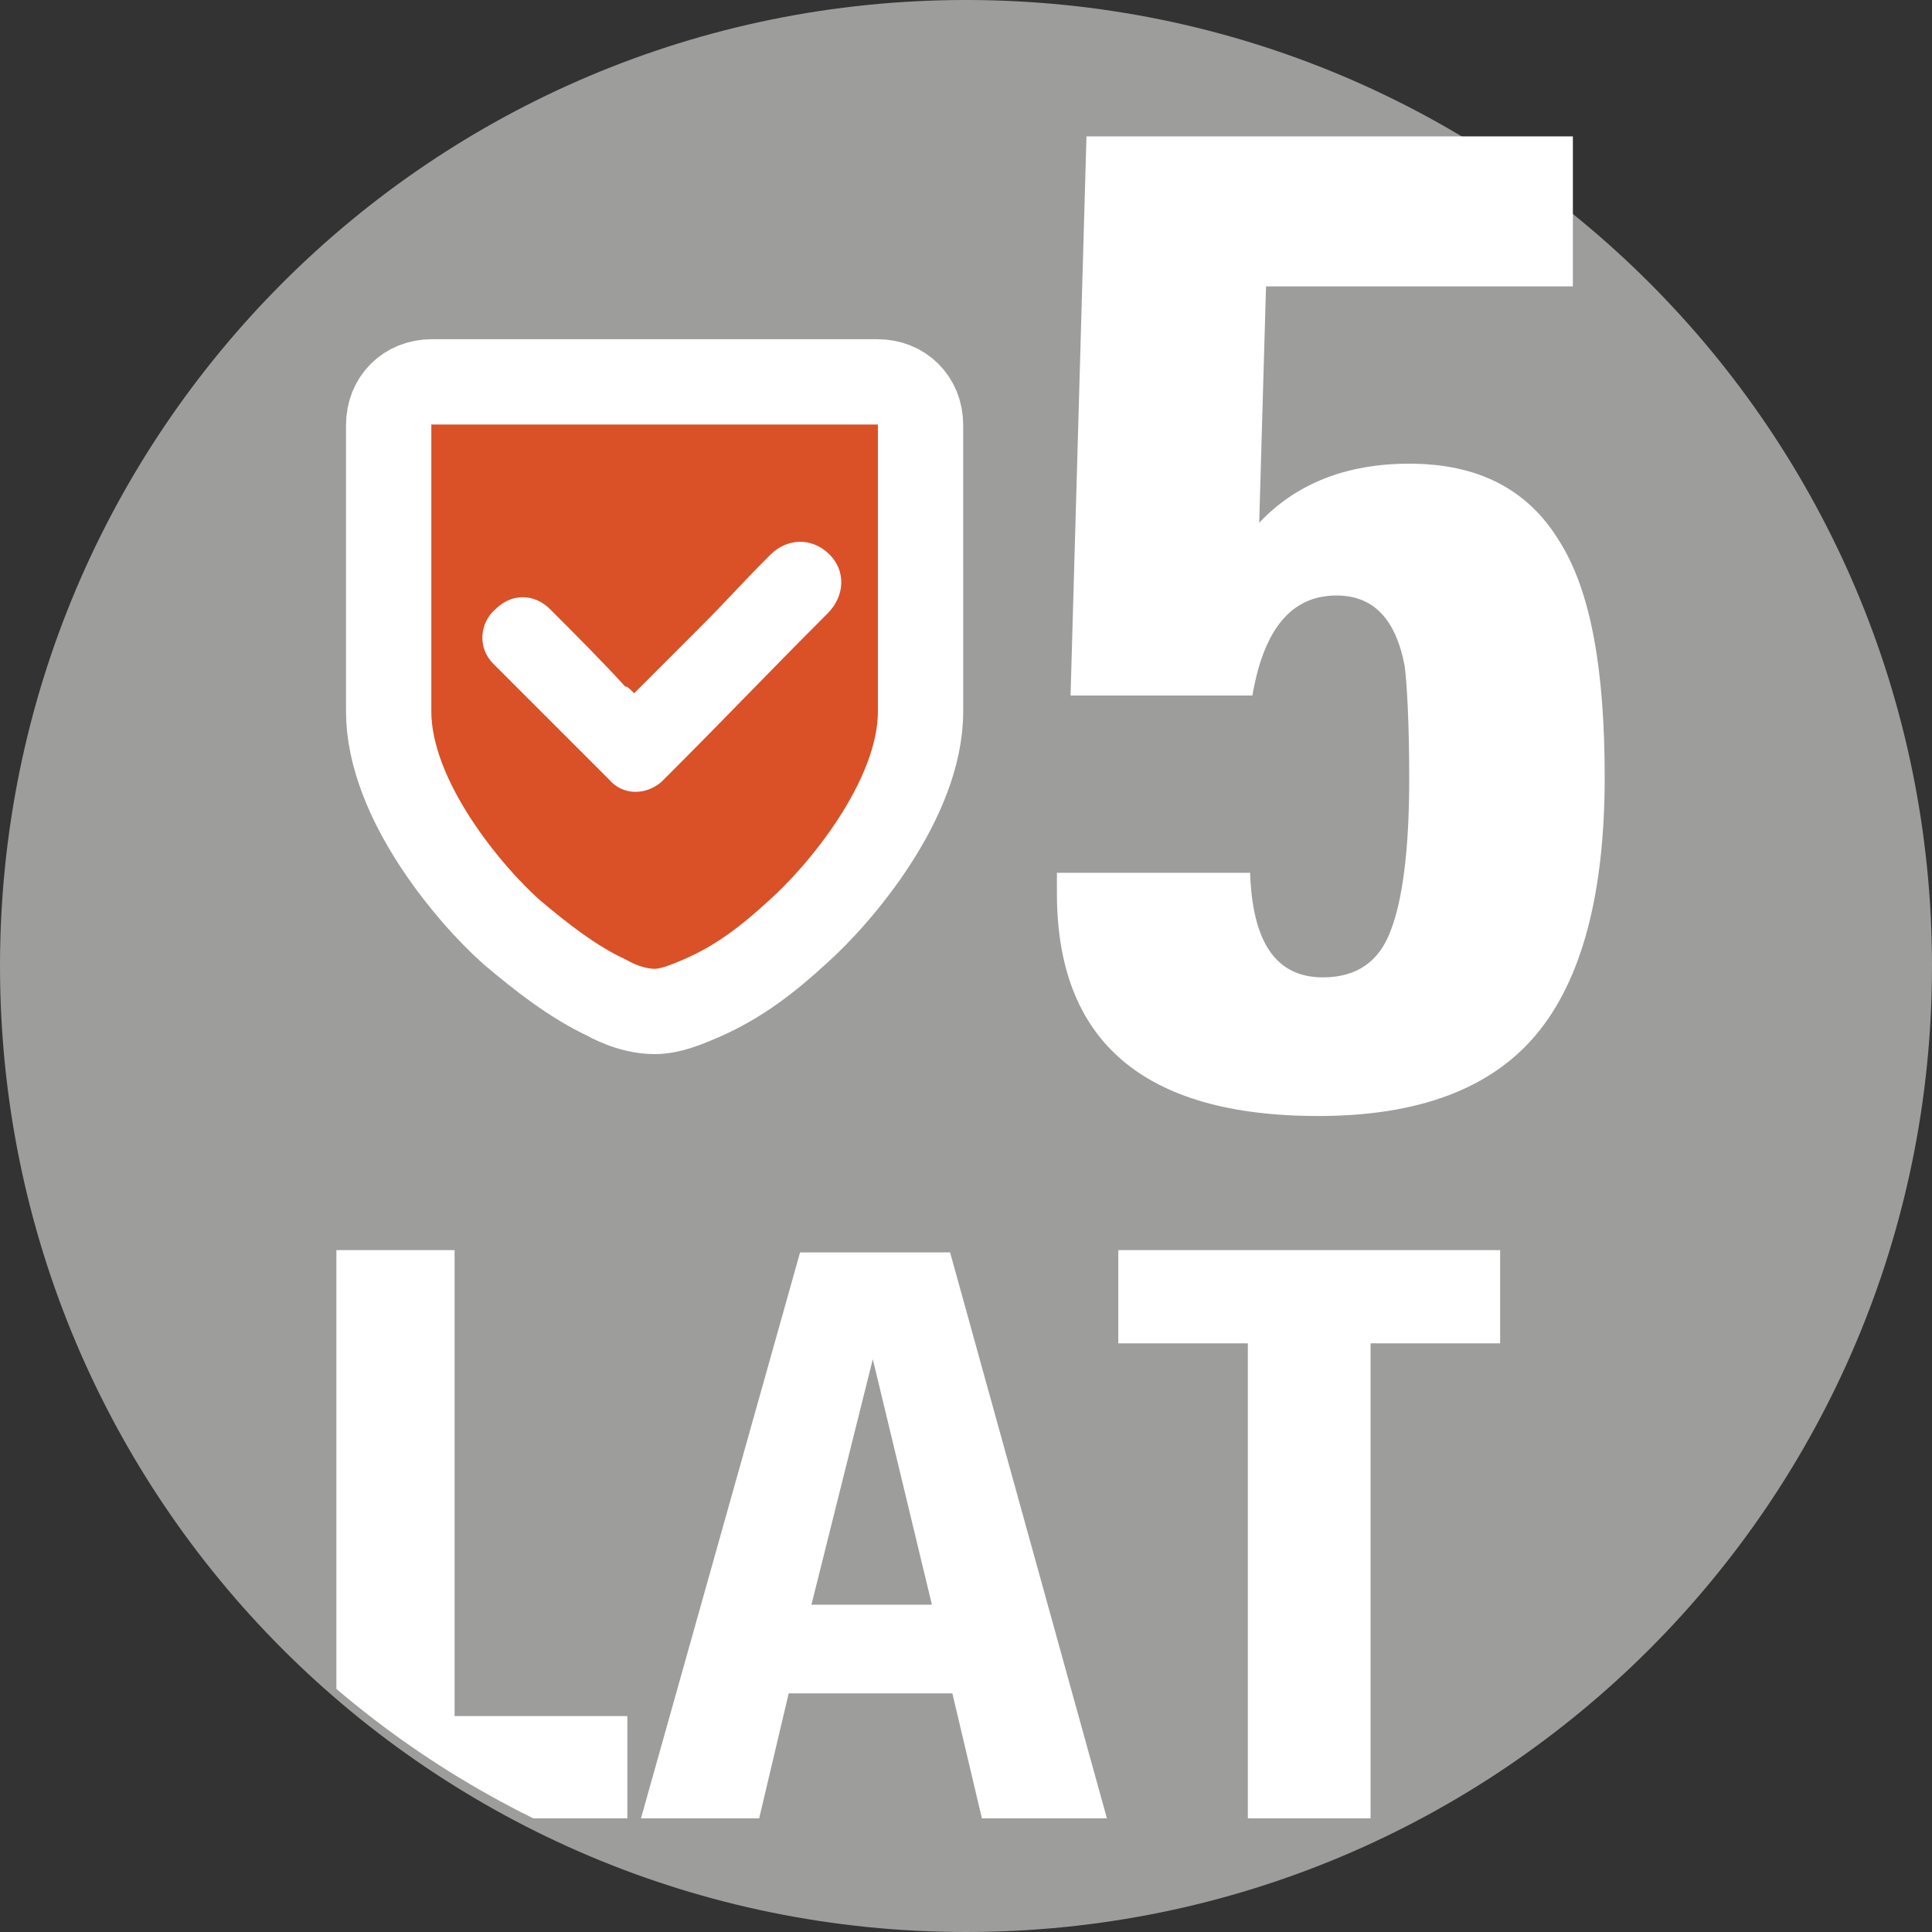 <?xml version="1.0" encoding="utf-8"?>
<!-- Generator: Adobe Illustrator 22.1.0, SVG Export Plug-In . SVG Version: 6.00 Build 0)  -->
<svg version="1.1" id="Warstwa_1" xmlns="http://www.w3.org/2000/svg" xmlns:xlink="http://www.w3.org/1999/xlink" x="0px" y="0px"
	 viewBox="0 0 85 85" style="enable-background:new 0 0 85 85;" xml:space="preserve">
<rect x="0" y="0" width="85" height="85" fill="#333333" stroke="none"/>
<style type="text/css">
	.st0{fill:#D94D15;}
	.st1{fill:#9D9D9C;}
	.st2{fill:none;stroke:#FFFFFF;stroke-width:4.758;stroke-linecap:round;stroke-linejoin:round;stroke-miterlimit:10;}
	.st3{fill:none;stroke:#FFFFFF;stroke-width:4.758;stroke-linecap:round;stroke-miterlimit:10;}
	.st4{fill:none;stroke:#FFFFFF;stroke-width:4.758;stroke-miterlimit:10;}
	.st5{fill:none;stroke:#FFFFFF;stroke-width:4.758;stroke-miterlimit:10;stroke-dasharray:3.913,3.913;}
	.st6{fill-rule:evenodd;clip-rule:evenodd;fill:#FFFFFF;}
	.st7{fill-rule:evenodd;clip-rule:evenodd;fill:#D75324;}
	.st8{fill:#FFFFFF;}
	.st9{fill:#DA4F27;}
	.st10{fill:#ED9B27;}
	.st11{fill:#00A3E3;}
	.st12{fill:#009FB4;}
	.st13{fill:#DA5027;}
	.st14{fill:#ED9B27;stroke:#FFFFFF;stroke-width:3.034;stroke-miterlimit:10;}
	.st15{fill:none;stroke:#FFFFFF;stroke-width:3.034;stroke-miterlimit:10;}
	.st16{fill:none;stroke:#FFFFFF;stroke-width:3.034;stroke-miterlimit:10;stroke-dasharray:3.1,3.1;}
	.st17{fill:none;stroke:#FFFFFF;stroke-width:3;stroke-linecap:round;stroke-miterlimit:10;}
	.st18{clip-path:url(#SVGID_4_);}
	.st19{fill:#C6C6C6;stroke:#FFFFFF;stroke-width:3;stroke-linecap:round;stroke-linejoin:round;stroke-miterlimit:10;}
	.st20{fill:#DADADA;stroke:#FFFFFF;stroke-width:3;stroke-linecap:round;stroke-linejoin:round;stroke-miterlimit:10;}
	.st21{fill:#ED9B27;stroke:#FFFFFF;stroke-width:1.95;stroke-linecap:round;stroke-linejoin:round;stroke-miterlimit:10;}
	.st22{fill:#DA5027;stroke:#FFFFFF;stroke-width:3.753;stroke-miterlimit:10;}
	.st23{clip-path:url(#SVGID_6_);}
	.st24{clip-path:url(#SVGID_8_);}
	.st25{fill:#DD9135;stroke:#FFFFFF;stroke-width:2.873;stroke-linecap:round;stroke-linejoin:round;stroke-miterlimit:10;}
	.st26{fill:#ED9B27;stroke:#FFFFFF;stroke-width:2.873;stroke-linecap:round;stroke-linejoin:round;stroke-miterlimit:10;}
	.st27{fill:#CC8633;stroke:#FFFFFF;stroke-width:1.436;stroke-miterlimit:10;}
	.st28{fill:#1D1D1B;}
	.st29{clip-path:url(#SVGID_12_);}
	.st30{fill-rule:evenodd;clip-rule:evenodd;fill:#ED9B27;stroke:#FFFFFF;stroke-width:2.257;stroke-miterlimit:10;}
	.st31{fill:none;stroke:#FFFFFF;stroke-width:3.034;stroke-linecap:round;stroke-linejoin:round;stroke-miterlimit:10;}
	.st32{clip-path:url(#SVGID_14_);fill:#ED9B27;}
	.st33{clip-path:url(#SVGID_14_);}
	.st34{fill:#ED9B27;stroke:#FFFFFF;stroke-width:3.034;stroke-linecap:round;stroke-linejoin:round;stroke-miterlimit:10;}
	.st35{fill:none;stroke:#FFFFFF;stroke-width:1.517;stroke-linecap:round;stroke-linejoin:round;stroke-miterlimit:10;}
	.st36{clip-path:url(#SVGID_16_);fill:#ED9B27;stroke:#FFFFFF;stroke-width:3.034;stroke-miterlimit:10;}
	.st37{clip-path:url(#SVGID_18_);}
	.st38{fill:none;stroke:#FFFFFF;stroke-width:2.872;stroke-linecap:round;stroke-linejoin:bevel;}
	.st39{fill:none;stroke:#FFFFFF;stroke-width:2.872;stroke-linecap:round;stroke-linejoin:bevel;stroke-dasharray:5.907,5.907;}
	.st40{fill:none;stroke:#FFFFFF;stroke-width:4.309;stroke-miterlimit:10;stroke-dasharray:5.918,5.918;}
	.st41{fill:none;stroke:#FFFFFF;stroke-width:4.295;stroke-miterlimit:10;}
	.st42{fill:none;stroke:#FFFFFF;stroke-width:2.864;stroke-linecap:round;stroke-linejoin:bevel;}
	.st43{fill:none;stroke:#FFFFFF;stroke-width:2.864;stroke-linecap:round;stroke-linejoin:bevel;stroke-dasharray:5.894,5.894;}
	.st44{fill:url(#SVGID_19_);}
	.st45{fill:none;stroke:#FFFFFF;stroke-width:5;stroke-miterlimit:10;}
	.st46{fill:none;stroke:#D84F17;stroke-miterlimit:10;}
	.st47{fill:#D94D15;stroke:#FFFFFF;stroke-width:2;stroke-miterlimit:10;}
	.st48{fill:none;stroke:#FFFFFF;stroke-width:3.148;stroke-miterlimit:10;}
	.st49{fill:none;stroke:#FFFFFF;stroke-width:2.126;stroke-linecap:round;stroke-linejoin:round;stroke-miterlimit:10;}
	.st50{fill:none;stroke:#FFFFFF;stroke-width:2.248;stroke-linecap:round;stroke-linejoin:round;stroke-miterlimit:10;}
	.st51{fill:none;stroke:#FFFFFF;stroke-width:2.168;stroke-linecap:round;stroke-linejoin:round;stroke-miterlimit:10;}
	.st52{fill:#6E2012;}
	.st53{clip-path:url(#SVGID_21_);}
	.st54{fill:#C90C0F;}
	.st55{clip-path:url(#SVGID_23_);}
	.st56{fill:none;stroke:#FFFFFF;stroke-width:1.028;stroke-linejoin:round;}
	.st57{fill:none;stroke:#FFFFFF;stroke-width:1.028;stroke-linejoin:round;stroke-dasharray:0.994,0.994;}
	.st58{fill:#AA3718;}
	.st59{fill:#656565;}
	.st60{fill-rule:evenodd;clip-rule:evenodd;fill:#C90C0F;}
	.st61{fill:#DB5026;}
	.st62{fill:#D84F17;}
	.st63{fill:#ED9B26;}
	.st64{fill:#1AA2DC;}
	.st65{fill:none;}
	.st66{fill:none;stroke:#FFFFFF;stroke-width:4.758;stroke-miterlimit:10;stroke-dasharray:3.592,3.592;}
	.st67{fill:none;stroke:#C90C0F;stroke-width:2.643;stroke-linecap:round;stroke-linejoin:round;stroke-miterlimit:10;}
	.st68{fill:none;stroke:#C90C0F;stroke-width:1.332;stroke-miterlimit:10;}
	.st69{fill:none;stroke:#C90C0F;stroke-width:2.854;stroke-linecap:round;stroke-linejoin:bevel;}
	.st70{fill:none;stroke:#C90C0F;stroke-width:2.854;stroke-linecap:round;stroke-linejoin:bevel;stroke-dasharray:5.869,5.869;}
	.st71{fill:none;stroke:#C90C0F;stroke-width:3.402;stroke-miterlimit:10;}
	.st72{fill:none;stroke:#C90C0F;stroke-width:3.147;stroke-linecap:round;stroke-linejoin:bevel;stroke-dasharray:6.16,6.16;}
	.st73{fill:#DA5124;}
	.st74{fill:#1E1F1D;}
	.st75{fill:#D64F17;}
	.st76{fill:#FFFFFF;stroke:#FFFFFF;stroke-width:3.691;stroke-miterlimit:10;}
	.st77{fill-rule:evenodd;clip-rule:evenodd;fill:#C9C9C9;}
	.st78{fill:url(#SVGID_26_);}
</style>
<g>
	<path class="st1" d="M42.5,0C19,0,0,19,0,42.5S19,85,42.5,85C66,85,85,66,85,42.5S66,0,42.5,0"/>
</g>
<g>
	<path class="st8" d="M70.6,34.2c0,5.1-1,8.9-3,11.3c-2,2.4-5.2,3.6-9.6,3.6c-7.7,0-11.5-3.3-11.5-9.8v-0.9H55
		c0.1,3,1.1,4.6,3.2,4.6c1.5,0,2.5-0.7,3-2.1c0.5-1.3,0.8-3.5,0.8-6.6c0-2.5-0.1-4.2-0.2-5c-0.4-2.1-1.4-3.1-3-3.1
		c-2,0-3.2,1.5-3.7,4.4h-8l0.7-24.6h21.4v6.6H55.7L55.4,23c1.6-1.7,3.8-2.6,6.6-2.6c3,0,5.2,1.1,6.6,3.4C70,26,70.6,29.5,70.6,34.2z
		"/>
</g>
<g>
	<path class="st22" d="M40.5,18.7c0-1.1-0.8-1.9-1.9-1.9H19c-1.1,0-1.9,0.8-1.9,1.9c0,4.9,0,7.7,0,12.6c0,3.9,3.6,8.1,5.4,9.7
		c1.3,1.1,2.7,2.2,4.2,2.9c0,0,1,0.6,2.1,0.6c0.7,0,1.4-0.3,2.1-0.6c1.6-0.7,2.9-1.7,4.2-2.9c1.8-1.6,5.4-5.8,5.4-9.7
		C40.5,26.4,40.5,23.6,40.5,18.7z"/>
	<path class="st8" d="M27.9,30.5c1-1,1.9-1.9,2.8-2.8c1.6-1.6,1.6-1.7,3.2-3.3c0.7-0.7,1.8-0.8,2.6,0c0.7,0.7,0.7,1.8-0.1,2.6
		c-2.9,2.9-4.1,4.2-7,7.1c-0.1,0.1-0.2,0.2-0.3,0.3c-0.7,0.6-1.7,0.6-2.3-0.1c-1.5-1.5-3.6-3.6-5.1-5.1c-0.7-0.7-0.6-1.8,0.1-2.4
		c0.7-0.7,1.7-0.7,2.4,0c0.9,0.9,2.4,2.4,3.3,3.4C27.6,30.2,27.7,30.3,27.9,30.5z"/>
</g>
<g>
	<defs>
		<path id="SVGID_5_" d="M42,0.3c-23.2,0-42,18.8-42,42s18.8,42,42,42c23.2,0,42-18.8,42-42S65.2,0.3,42,0.3"/>
	</defs>
	<clipPath id="SVGID_2_">
		<use xlink:href="#SVGID_5_"  style="overflow:visible;"/>
	</clipPath>
	<g style="clip-path:url(#SVGID_2_);">
		<path class="st8" d="M27.6,80H14.8V55H20v20.5h7.6V80z"/>
		<path class="st8" d="M48.7,80h-5.5l-1.3-5.5h-7.2L33.4,80h-5.2l7-24.9h6.6L48.7,80z M41,70.6l-2.6-10.8l-2.7,10.8H41z"/>
		<path class="st8" d="M66,59.1h-5.7V80h-5.4V59.1h-5.7V55H66V59.1z"/>
	</g>
</g>
</svg>
